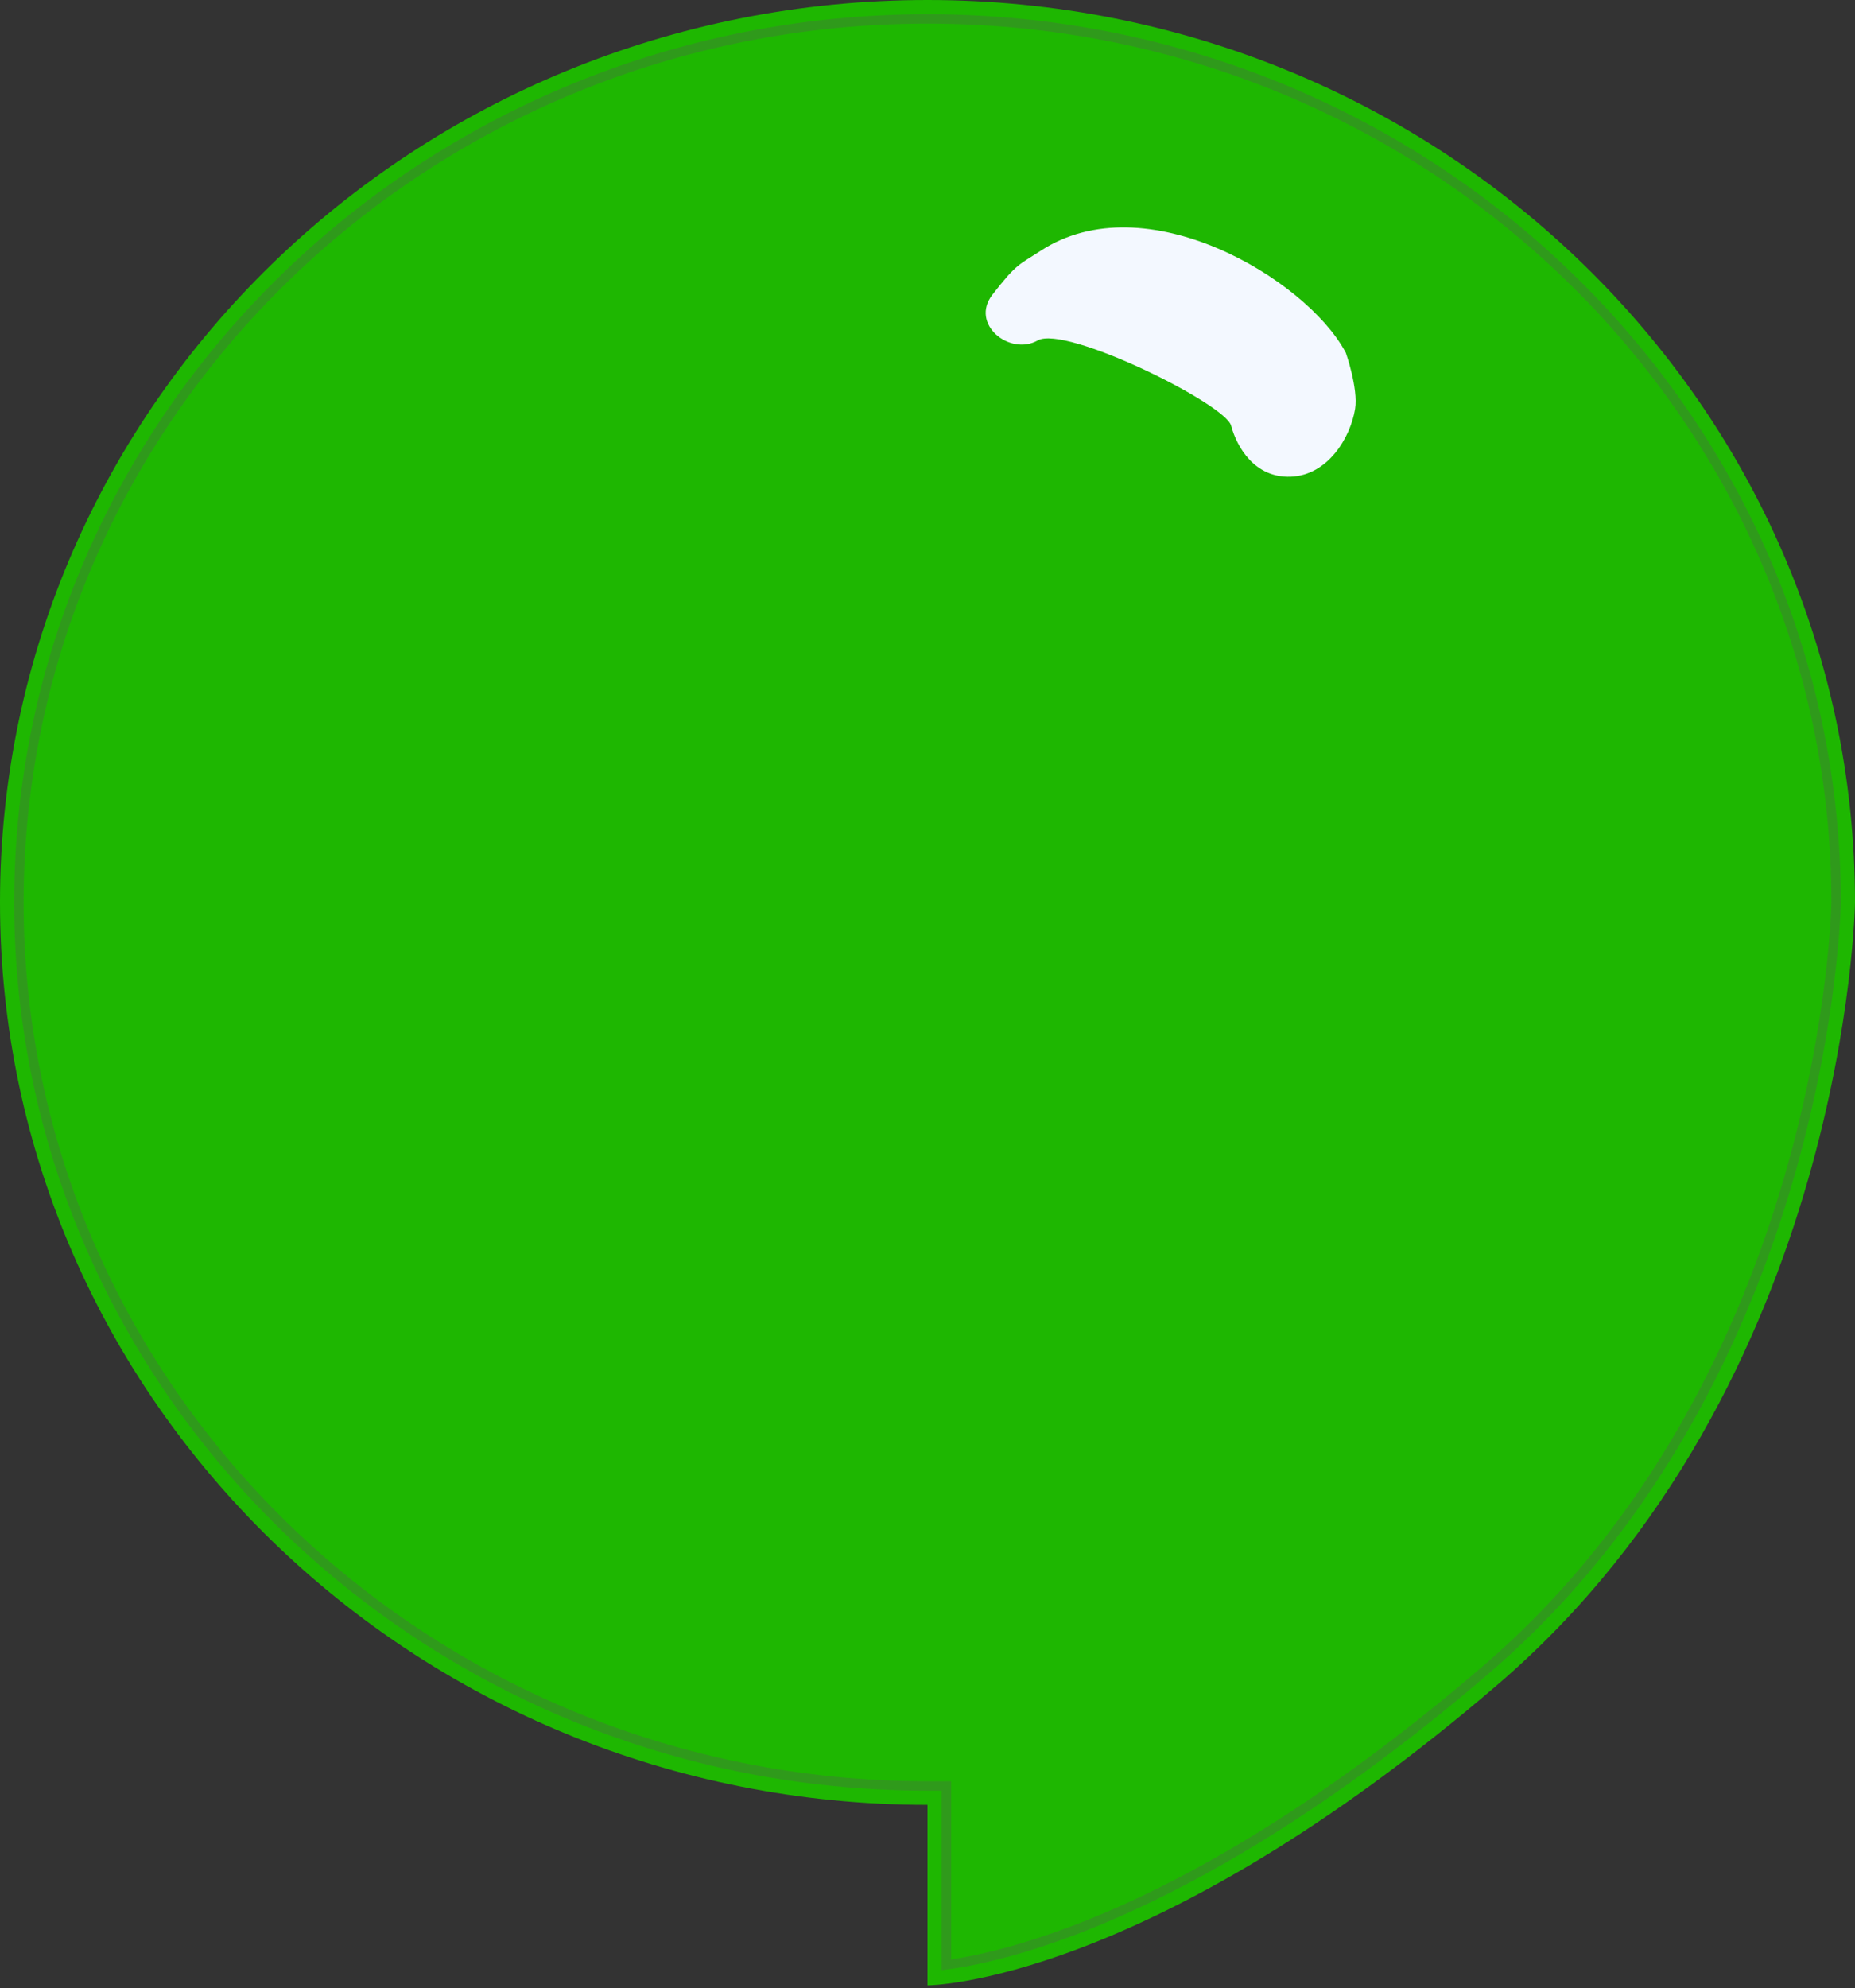 <?xml version="1.0" encoding="UTF-8"?> <svg xmlns="http://www.w3.org/2000/svg" width="393" height="421" viewBox="0 0 393 421" fill="none"><rect x="0" y="0" width="393" height="421" fill="#333333" stroke="none"/> <path d="M0 191.099C0 296.64 87.976 382.198 196.5 382.198V420.418C196.5 420.418 243.078 420.418 317.311 356.719C391.544 293.019 393 191.099 393 191.099C393 85.558 305.024 0 196.5 0C87.976 0 0 85.558 0 191.099Z" fill="#1EB701"></path> <path d="M200.503 382.198V378.195H196.5C90.081 378.195 4.004 294.325 4.004 191.099C4.004 87.874 90.081 4.004 196.5 4.004C302.907 4.004 388.977 87.855 388.996 191.064L388.996 191.093L388.991 191.29C388.986 191.47 388.978 191.744 388.965 192.108C388.937 192.838 388.887 193.929 388.797 195.349C388.616 198.19 388.276 202.341 387.639 207.531C386.363 217.916 383.898 232.433 379.146 248.912C369.632 281.908 351.027 322.511 314.704 353.68C277.906 385.257 248.097 400.93 227.644 408.714C217.414 412.607 209.512 414.531 204.228 415.483C202.791 415.741 201.548 415.928 200.503 416.063V382.198Z" stroke="#595959" stroke-opacity="0.3" stroke-width="2"></path> <path d="M220.441 53.126C215.943 56.069 215.42 55.734 210.261 62.392C205.411 68.654 213.944 75.422 219.847 72.089C225.751 68.757 259.598 85.52 260.823 90.136C262.049 94.751 265.877 101.236 273.451 100.943C281.384 100.638 286.128 92.589 287.089 86.582C287.78 82.267 285.137 74.732 285.137 74.732C285.137 74.732 285.028 74.527 284.957 74.397C276.613 59.056 242.641 38.602 220.441 53.126Z" fill="#F3F8FF"></path> </svg> 